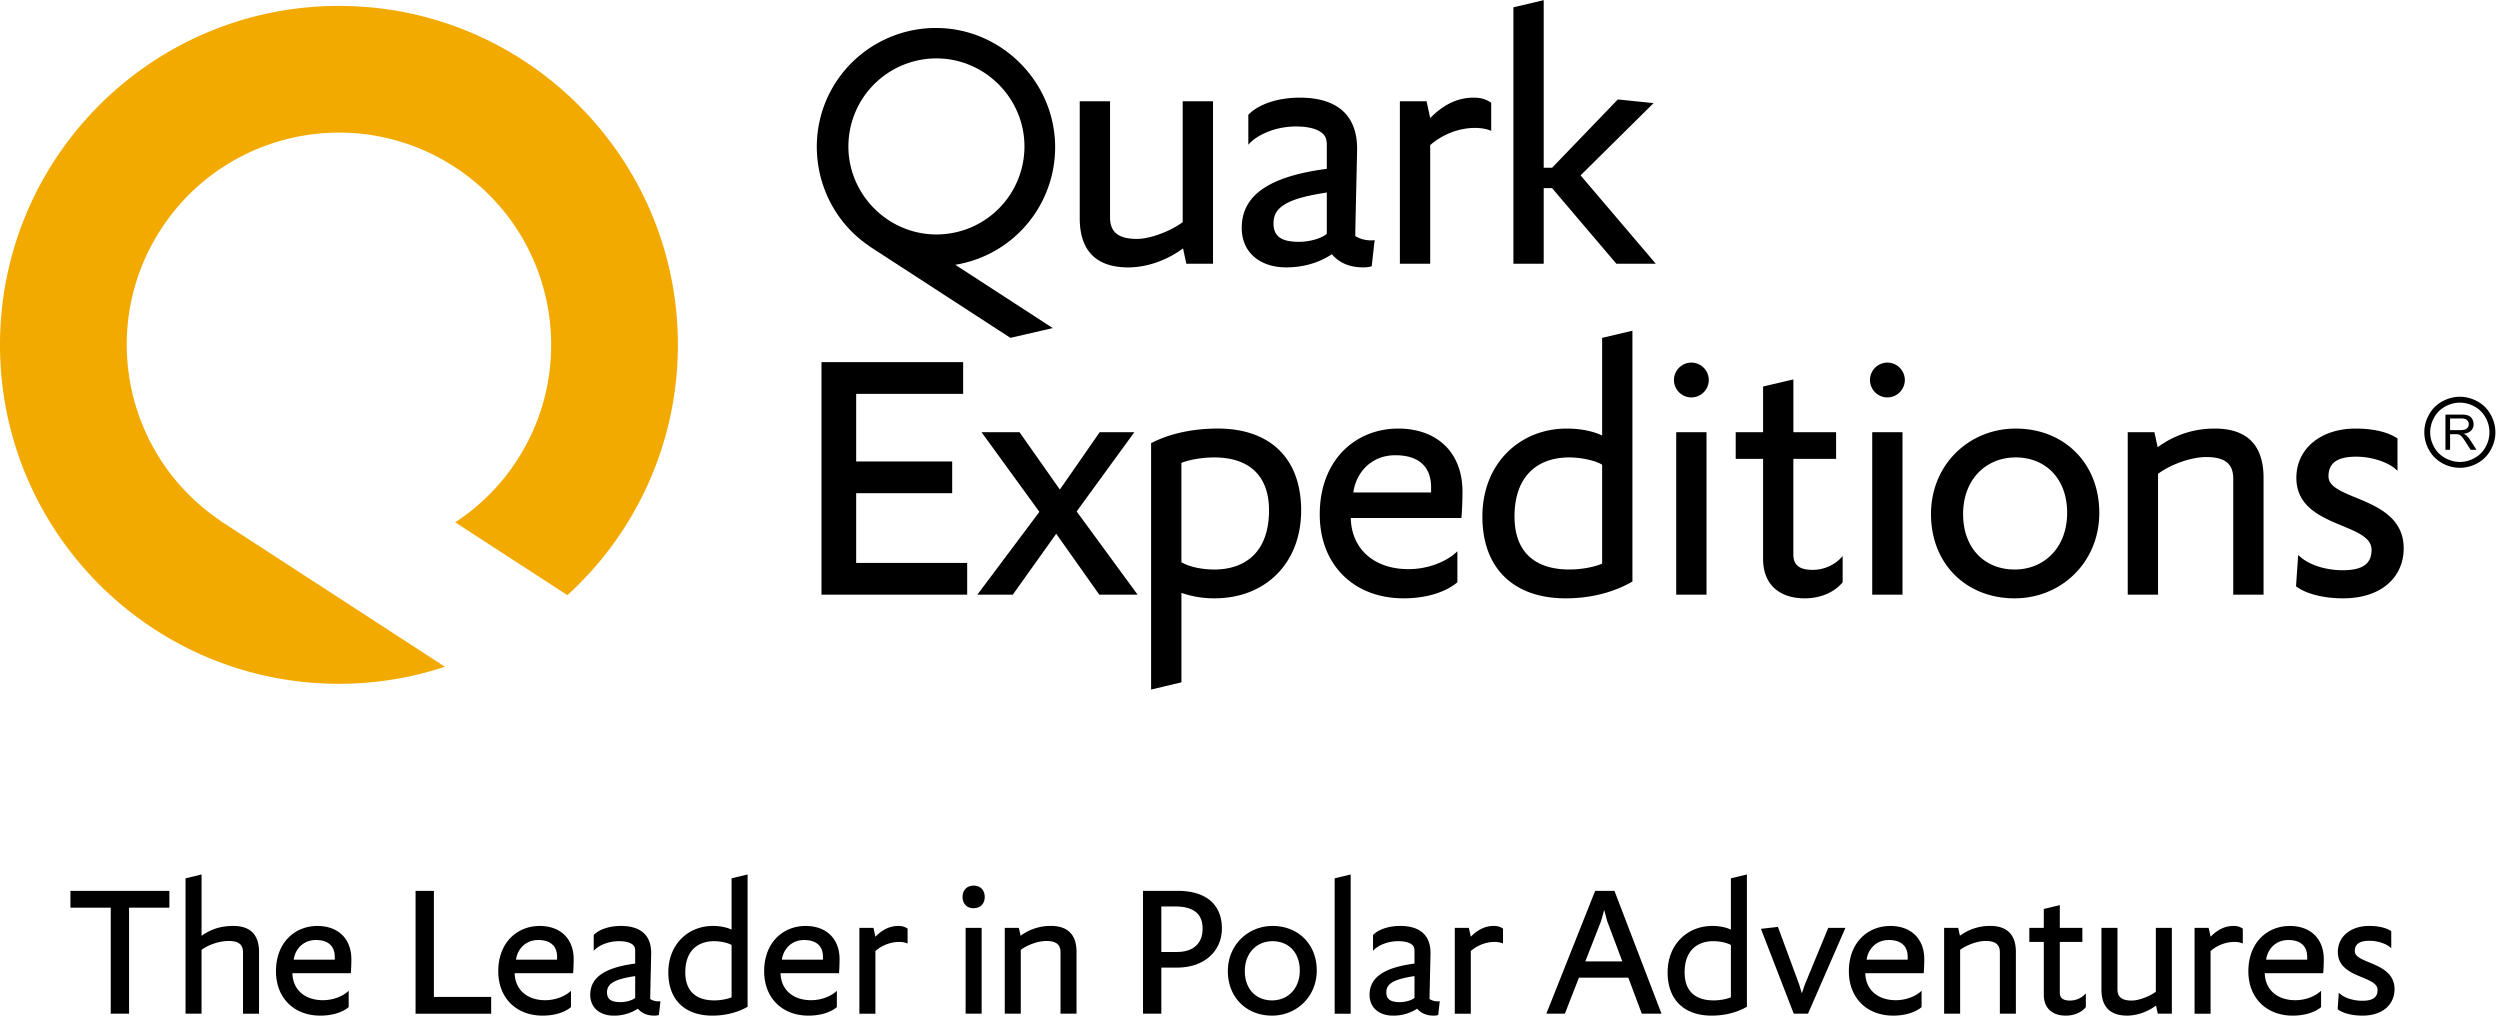 <svg viewBox="0 0 128 52" xmlns="http://www.w3.org/2000/svg" fill-rule="evenodd" clip-rule="evenodd" stroke-linejoin="round" stroke-miterlimit="1.414">
    <path d="M11.436 26.769h-.002l-.167-.11.006-.008c-4.895-3.308-6.263-9.936-3.032-14.913 3.269-5.032 9.998-6.463 15.03-3.194 5.034 3.268 6.464 9.997 3.195 15.03a10.806 10.806 0 0 1-3.16 3.168l5.746 3.73a17.316 17.316 0 0 0 5.656-12.816c0-9.584-7.771-17.353-17.354-17.353C7.77.303 0 8.073 0 17.656 0 27.24 7.77 35.01 17.354 35.01c1.896 0 3.72-.309 5.428-.872L11.438 26.77l-.002-.001" fill="#f2a900"/>
    <path d="M87.489 19.426l.001.03c0 .49-.403.892-.892.892a.895.895 0 0 1-.892-.892v-.029a.896.896 0 0 1 .892-.862c.478 0 .875.384.891.862m10.037-.001l.001.03c0 .49-.403.892-.892.892a.895.895 0 0 1-.892-.892v-.029a.896.896 0 0 1 .892-.862c.478 0 .875.384.891.862M42.06 30.448V18.541h7.253v1.626h-5.477v3.459h4.916v1.626h-4.916v3.57h5.683v1.626H42.06m14.224 0l-2.206-3.121-2.224 3.121H50.04l3.177-4.242-2.962-4.076H52.2l2.065 2.935 2.038-2.935h1.775l-2.953 4.056 3.121 4.262h-1.962m4.204-1.663c.374.224 1.01.374 1.682.374 1.608 0 2.804-.916 2.804-3.029 0-1.869-1.121-2.71-2.804-2.71-.598 0-1.27.112-1.682.28v5.085zm1.701 1.85a5.15 5.15 0 0 1-1.7-.28v4.58l-1.553.369V22.69c.935-.486 2.113-.748 3.42-.748 2.637 0 4.263 1.496 4.263 4.187 0 2.729-1.85 4.505-4.43 4.505v.001zm11.083-5.421v-.261c0-.991-.56-1.645-1.833-1.645-1.252 0-2.017.915-2.148 1.906h3.981zm1.346 4.599c-.674.56-1.701.822-2.747.822-2.562 0-4.3-1.719-4.3-4.299 0-2.785 1.832-4.393 4.018-4.393 1.963 0 3.29 1.196 3.29 3.234 0 .355-.018.972-.055 1.346H69.16c.037 1.607 1.215 2.617 2.953 2.617 1.103 0 2.037-.449 2.505-.916v1.589zm7.411-6.019c-.318-.206-1.066-.374-1.683-.374-1.588 0-2.803.916-2.803 3.028 0 1.831 1.065 2.71 2.803 2.71.655 0 1.29-.13 1.683-.3v-5.064zm1.551 5.981c-.935.542-2.112.86-3.42.86-2.635 0-4.262-1.514-4.262-4.187 0-2.73 1.926-4.505 4.318-4.505.765 0 1.383.15 1.813.355v-5l1.551-.365v12.842zm2.242.673h1.551V22.13h-1.551v8.318zm8.523-.635c-.486.58-1.235.822-1.944.822-1.234 0-2.131-.654-2.131-2.02v-5.12h-1.402V22.13h1.402v-2.34l1.551-.364v2.704h2.187v1.365H91.82v4.897c0 .561.336.785.99.785.655 0 1.215-.318 1.534-.71v1.346m1.514.635h1.55V22.13h-1.55v8.318zm9.98-4.188c0-1.775-1.121-2.84-2.635-2.84-1.533 0-2.692 1.14-2.692 2.897 0 1.776 1.123 2.842 2.636 2.842 1.533 0 2.691-1.141 2.691-2.898v-.001zm-2.691 4.375c-2.468 0-4.28-1.757-4.28-4.318 0-2.523 1.944-4.374 4.336-4.374 2.467 0 4.281 1.757 4.281 4.318 0 2.524-1.944 4.374-4.337 4.374zm11.195-.187v-5.944c0-.747-.411-1.103-1.383-1.103-.841 0-1.907.43-2.468.86v6.187h-1.551V22.13h1.365l.168.767a4.866 4.866 0 0 1 2.935-.954c1.457 0 2.486.673 2.486 2.524v5.981h-1.552m3.325-2.038c.468.487 1.365.786 2.28.786 1.103 0 1.477-.393 1.477-1.047 0-1.42-3.85-1.103-3.85-3.682 0-1.515 1.271-2.524 3.028-2.524.898 0 1.645.168 2.15.505v1.663c-.355-.392-1.234-.729-2.112-.729-1.047 0-1.421.375-1.421 1.01 0 1.252 3.85 1.01 3.85 3.682 0 1.44-1.102 2.561-3.103 2.561-1.028 0-1.925-.243-2.41-.617l.111-1.608M44.138 5.085a4.512 4.512 0 0 1 3.807-2.095c2.473 0 4.507 2.034 4.507 4.507a4.505 4.505 0 0 1-4.507 4.507c-2.472 0-4.507-2.035-4.507-4.507 0-.854.243-1.691.7-2.412zm8.9 5.78c.643-.99.985-2.146.985-3.326 0-3.35-2.756-6.107-6.106-6.107a6.112 6.112 0 0 0-5.122 2.781c-1.799 2.773-1.035 6.53 1.705 8.38l.038.032 7.195 4.673 2.169-.5-4.991-3.241a6.088 6.088 0 0 0 4.128-2.693l-.001.001zm3.796-5.68v5.944c0 .748.412 1.103 1.384 1.103.71 0 1.776-.43 2.336-.86V5.186h1.552v8.318H60.74l-.168-.785c-.916.673-1.944.972-2.803.972-1.459 0-2.487-.673-2.487-2.523V5.185h1.551m11.098 4.673c-1.999.3-2.728.73-2.728 1.57 0 .655.374.954 1.309.954.523 0 1.14-.168 1.42-.411V9.858h-.001zm-2.093 3.832c-1.234 0-2.261-.692-2.261-2.019 0-1.682 1.401-2.635 4.355-3.028V7.447c0-.374-.094-.542-.318-.692-.28-.187-.71-.28-1.27-.28-1.01 0-1.982.411-2.43.935V5.877c.56-.58 1.588-.878 2.635-.878 1.888 0 2.935.878 2.935 2.616 0 .28-.094 4.056-.094 4.468.225.15.524.224.804.224.075 0 .13 0 .187-.019l-.15 1.346c-.13.038-.3.056-.43.056-.635 0-1.196-.187-1.607-.673-.804.524-1.627.673-2.356.673zM76.348 6.7c-.206-.094-.486-.15-.841-.15-.711 0-1.57.262-2.281.878v6.075h-1.552V5.185h1.366l.187.86c.748-.766 1.495-1.046 2.224-1.046.393 0 .655.093.898.261V6.7m6.409 6.803l-3.29-3.869h-.43v3.87h-1.551V.374l1.551-.366v8.58h.43l3.365-3.496 1.831.187-3.738 3.7 3.85 4.524h-2.018M125.945 20.615c-.256 0-.505.067-.746.196-.24.129-.437.324-.568.563a1.535 1.535 0 0 0-.205.76c0 .263.067.513.201.753.133.241.323.43.563.563.242.133.493.201.755.201s.514-.068.755-.201c.24-.133.429-.322.56-.563a1.524 1.524 0 0 0-.003-1.513 1.391 1.391 0 0 0-.567-.563 1.577 1.577 0 0 0-.745-.196zm0-.301c.305 0 .604.078.895.234.29.158.517.381.679.674.163.291.244.596.244.913 0 .313-.08.613-.24.904-.16.288-.384.515-.672.673a1.835 1.835 0 0 1-1.812 0 1.698 1.698 0 0 1-.674-.673 1.849 1.849 0 0 1-.24-.904c0-.317.081-.622.244-.913.162-.293.39-.516.681-.674.291-.156.59-.234.895-.234z"
          fill="#000"/>
    <path d="M125.444 22.023h.514c.11 0 .195-.012.257-.036a.267.267 0 0 0 .139-.106.282.282 0 0 0 .047-.162.266.266 0 0 0-.092-.211c-.06-.055-.159-.083-.293-.083h-.572v.598zm-.238 1.008v-1.805h.799c.162 0 .286.016.368.05a.401.401 0 0 1 .2.17.505.505 0 0 1 .075.273.451.451 0 0 1-.123.322c-.083.09-.211.144-.385.168.063.03.112.06.143.09.07.065.138.144.198.24l.315.492h-.3l-.24-.376a3.211 3.211 0 0 0-.171-.248.519.519 0 0 0-.121-.122.372.372 0 0 0-.11-.048.742.742 0 0 0-.133-.007h-.277v.801h-.238zM6.608 46.47v5.431H5.67v-5.43H3.606v-.86h5.066v.86H6.608m5.834 5.43v-3.14c0-.395-.217-.583-.73-.583-.534 0-1.097.228-1.393.455V51.9H9.5v-6.93l.82-.197v3.14c.523-.366 1.017-.504 1.63-.504.77 0 1.313.356 1.313 1.333v3.16h-.82m4.697-2.766v-.138c0-.523-.295-.869-.967-.869-.661 0-1.066.484-1.135 1.007h2.103-.001zm.712 2.43c-.356.295-.899.434-1.452.434-1.352 0-2.27-.908-2.27-2.271 0-1.472.967-2.32 2.122-2.32 1.037 0 1.738.631 1.738 1.707 0 .188-.01.514-.03.711h-2.99c.02.85.642 1.383 1.56 1.383.583 0 1.076-.237 1.323-.484v.84h-.001zm3.425.335v-6.29h.938v5.431h2.933v.86h-3.871m7.246-2.766v-.138c0-.523-.296-.869-.967-.869-.662 0-1.067.484-1.136 1.007h2.103zm.711 2.43c-.355.295-.898.434-1.451.434-1.353 0-2.272-.908-2.272-2.271 0-1.472.968-2.32 2.123-2.32 1.038 0 1.738.631 1.738 1.707 0 .188-.01.514-.029.711h-2.992c.02.85.641 1.383 1.56 1.383.583 0 1.076-.237 1.323-.484v.84zm3.287-1.59c-1.057.158-1.442.385-1.442.83 0 .345.198.503.692.503.276 0 .602-.089.75-.217v-1.116zM31.415 52c-.651 0-1.194-.365-1.194-1.066 0-.89.74-1.393 2.3-1.6v-.632c0-.198-.049-.286-.168-.366-.148-.098-.375-.148-.671-.148-.534 0-1.047.218-1.284.494v-.81c.296-.306.84-.464 1.392-.464.998 0 1.55.465 1.55 1.383 0 .148-.049 2.143-.049 2.36.128.079.275.12.425.118.04 0 .07 0 .099-.01l-.08.711a.866.866 0 0 1-.226.03c-.336 0-.632-.099-.85-.355a2.229 2.229 0 0 1-1.244.355zm6.042-3.614c-.168-.109-.563-.198-.888-.198-.84 0-1.482.484-1.482 1.6 0 .968.563 1.432 1.482 1.432.345 0 .68-.07.888-.158v-2.676zm.82 3.16c-.494.286-1.116.454-1.807.454-1.392 0-2.252-.8-2.252-2.212 0-1.442 1.017-2.38 2.282-2.38.404 0 .73.08.957.188v-2.627l.82-.197v6.774zm3.859-2.41v-.138c0-.523-.296-.869-.967-.869-.662 0-1.067.484-1.136 1.007h2.103zm.711 2.43c-.355.295-.898.434-1.451.434-1.353 0-2.271-.908-2.271-2.271 0-1.472.967-2.32 2.123-2.32 1.037 0 1.738.631 1.738 1.707 0 .188-.01.514-.03.711h-2.992c.02.85.642 1.383 1.56 1.383.583 0 1.077-.237 1.323-.484v.84zm3.623-3.259a1.088 1.088 0 0 0-.444-.079c-.376 0-.83.138-1.205.464v3.21H44v-4.395h.721l.099.454c.395-.405.79-.553 1.175-.553.207 0 .346.05.474.138v.76m2.971 3.595h.82v-4.394h-.82v4.394zm.405-5.401c-.355 0-.562-.247-.562-.573 0-.336.207-.583.572-.583.355 0 .563.247.563.583 0 .326-.208.573-.573.573zm4.453 5.401v-3.14c0-.395-.217-.583-.73-.583-.445 0-1.008.228-1.304.455V51.9h-.82v-4.394h.721l.09.404a2.566 2.566 0 0 1 1.55-.503c.77 0 1.313.356 1.313 1.333v3.16h-.82m5.162-3.159h.8c.81 0 1.314-.414 1.314-1.195 0-.75-.454-1.135-1.412-1.135h-.702v2.33zm.8.8h-.8v2.36h-.938v-6.29h1.768c1.54 0 2.271.77 2.271 1.926 0 1.116-.85 2.004-2.3 2.004h-.001zm6.289.148c0-.938-.593-1.5-1.392-1.5-.81 0-1.422.602-1.422 1.53 0 .938.592 1.501 1.392 1.501.81 0 1.422-.602 1.422-1.531zM65.127 52c-1.303 0-2.261-.928-2.261-2.281 0-1.333 1.027-2.31 2.29-2.31 1.304 0 2.262.927 2.262 2.28 0 1.334-1.027 2.311-2.291 2.311zm3.208-.099V44.97l.82-.197v7.13h-.82m4.087-1.927c-1.056.158-1.442.385-1.442.83 0 .345.198.503.691.503.277 0 .603-.089.751-.217v-1.116zM71.316 52c-.652 0-1.195-.365-1.195-1.066 0-.89.74-1.393 2.301-1.6v-.632c0-.198-.05-.286-.168-.366-.148-.098-.375-.148-.671-.148-.534 0-1.047.218-1.284.494v-.81c.296-.306.84-.464 1.392-.464.998 0 1.551.465 1.551 1.383 0 .148-.05 2.143-.05 2.36.128.079.275.12.425.118.04 0 .069 0 .099-.01l-.08.711a.866.866 0 0 1-.226.03c-.336 0-.632-.099-.85-.355-.37.239-.803.362-1.244.355zm5.638-3.693a1.093 1.093 0 0 0-.445-.079c-.375 0-.83.138-1.204.464v3.21h-.82v-4.395h.72l.1.454c.394-.405.79-.553 1.174-.553.208 0 .346.05.475.138v.76m4.214.919h1.896l-.78-2.074-.148-.562-.158.562-.81 2.074zm2.202.83h-2.528l-.721 1.846h-.948l2.499-6.29h.987l2.41 6.29H84.06l-.691-1.847.001.001zm5.252-1.669c-.168-.109-.563-.198-.89-.198-.838 0-1.48.484-1.48 1.6 0 .968.563 1.432 1.48 1.432.347 0 .682-.07.89-.158v-2.676zm.82 3.16c-.494.286-1.117.454-1.808.454-1.392 0-2.252-.8-2.252-2.212 0-1.442 1.018-2.38 2.282-2.38.405 0 .73.08.958.188v-2.627l.82-.197v6.774zm3.128.355h-.73l-1.68-4.345.87-.099 1.086 2.943.138.455.158-.455 1.194-2.893h.88L92.57 51.9m5.104-2.764v-.138c0-.523-.296-.869-.968-.869-.662 0-1.066.484-1.136 1.007h2.104zm.71 2.43c-.355.295-.898.434-1.45.434-1.354 0-2.272-.908-2.272-2.271 0-1.472.968-2.32 2.123-2.32 1.037 0 1.738.631 1.738 1.707 0 .188-.01.514-.03.711h-2.991c.02.85.642 1.383 1.56 1.383.582 0 1.076-.237 1.323-.484v.84h-.001zm4.009.335v-3.14c0-.395-.217-.583-.73-.583-.445 0-1.008.228-1.304.455V51.9h-.82v-4.394h.72l.09.404a2.572 2.572 0 0 1 1.55-.503c.77 0 1.314.356 1.314 1.333v3.16h-.82m4.402-.334c-.256.306-.651.434-1.027.434-.651 0-1.125-.346-1.125-1.066v-2.706h-.741v-.721h.74v-.968l.82-.197v1.165h1.155v.721h-1.155v2.587c0 .296.178.414.523.414.346 0 .642-.167.81-.374v.71m1.619-4.058v3.14c0 .395.217.582.731.582.375 0 .938-.226 1.234-.454v-3.268h.82V51.9h-.72l-.09-.415c-.484.356-1.027.514-1.481.514-.77 0-1.314-.355-1.314-1.333v-3.16h.82m6.417.801a1.088 1.088 0 0 0-.444-.079c-.375 0-.83.138-1.205.464v3.21h-.82v-4.395h.721l.1.454c.394-.405.789-.553 1.174-.553.208 0 .346.05.474.138v.76m3.297.83v-.138c0-.523-.296-.869-.968-.869-.661 0-1.066.484-1.135 1.007h2.103zm.711 2.43c-.355.295-.899.434-1.451.434-1.353 0-2.272-.908-2.272-2.271 0-1.472.968-2.32 2.123-2.32 1.037 0 1.739.631 1.739 1.707 0 .188-.01.514-.03.711h-2.992c.02.85.641 1.383 1.56 1.383.582 0 1.076-.237 1.323-.484v.84zm.907-.741c.247.256.721.414 1.205.414.583 0 .78-.207.78-.552 0-.75-2.034-.583-2.034-1.946 0-.8.671-1.333 1.6-1.333.474 0 .868.09 1.135.267v.879c-.187-.208-.652-.386-1.116-.386-.553 0-.75.198-.75.534 0 .661 2.034.533 2.034 1.945 0 .76-.582 1.353-1.64 1.353-.542 0-1.016-.128-1.273-.326l.06-.85"
          fill="#000"/>
</svg>